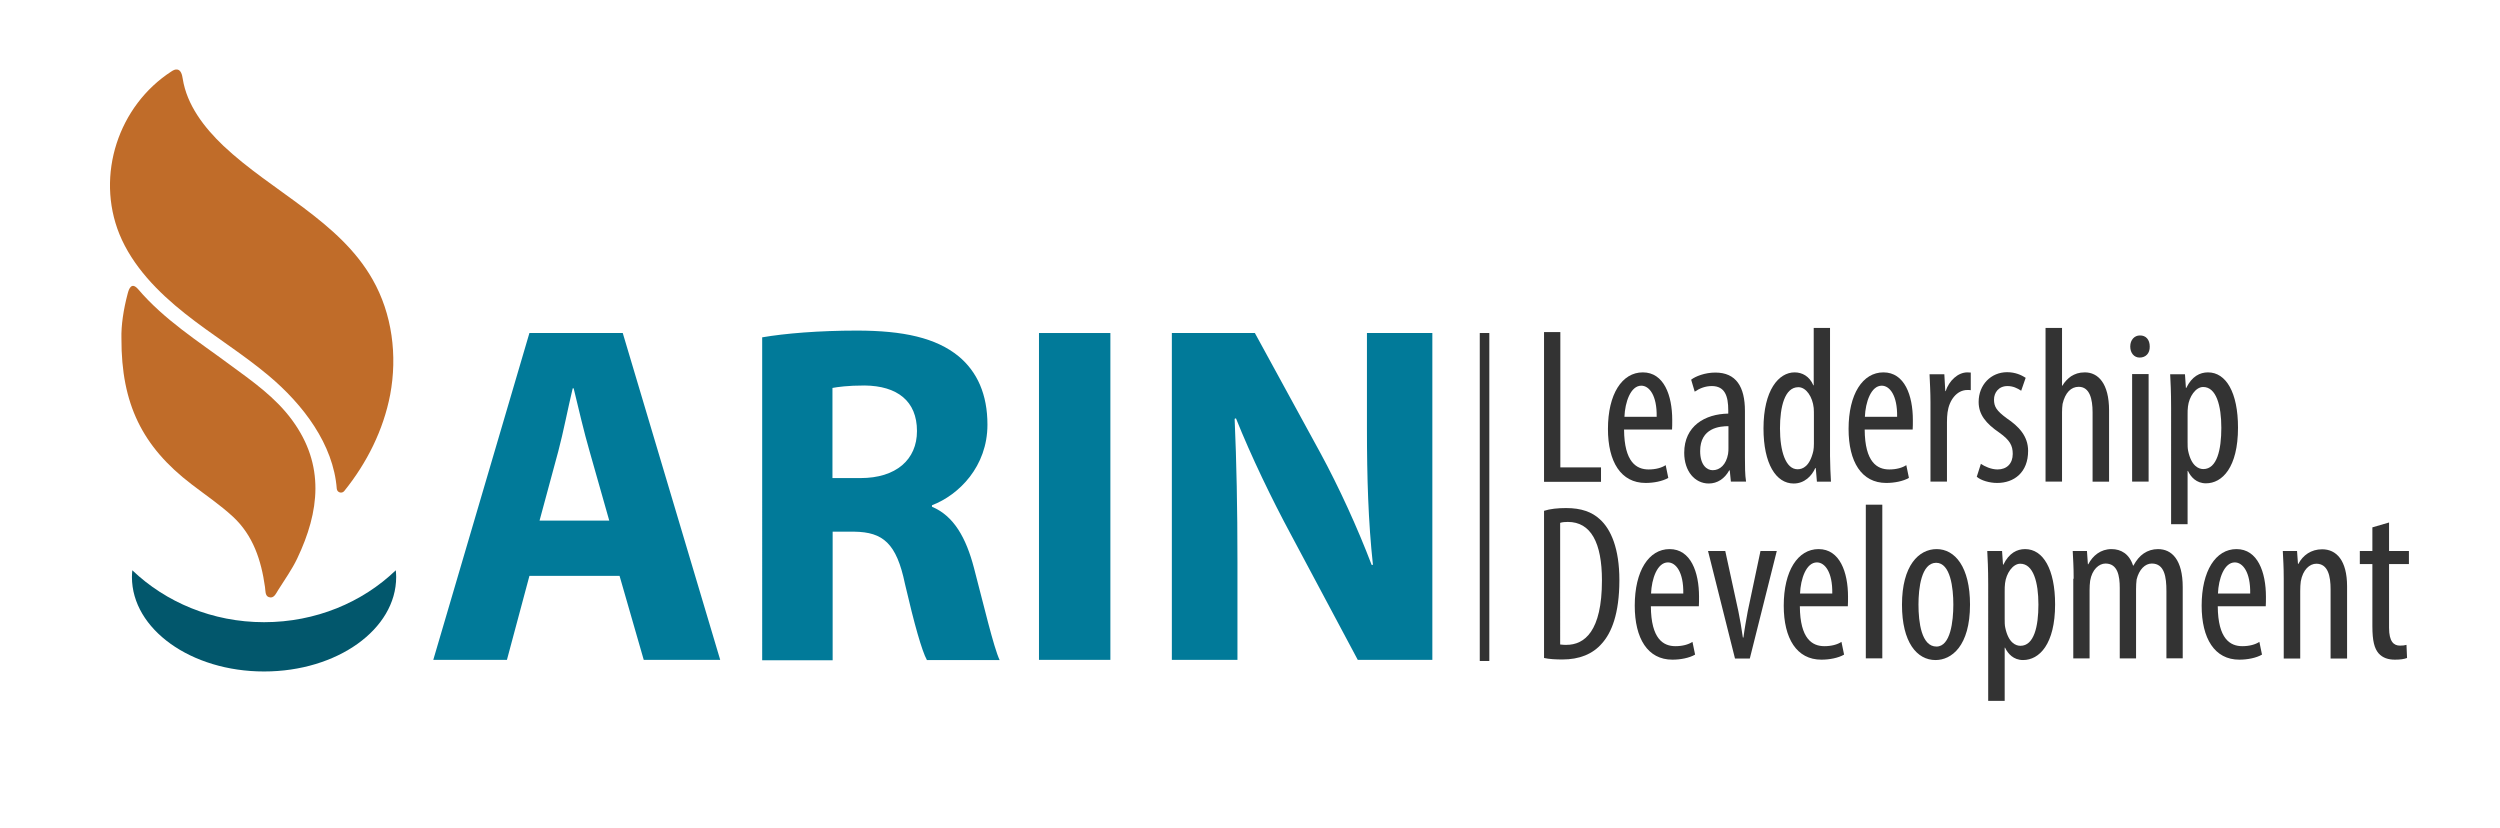 <?xml version="1.0" encoding="utf-8"?>
<!-- Generator: Adobe Illustrator 23.0.4, SVG Export Plug-In . SVG Version: 6.00 Build 0)  -->
<svg version="1.1" id="Layer_1" xmlns="http://www.w3.org/2000/svg" xmlns:xlink="http://www.w3.org/1999/xlink" x="0px" y="0px"
	 viewBox="0 0 1334 442" style="enable-background:new 0 0 1334 442;" xml:space="preserve">
<style type="text/css">
	.st0{fill:#02576C;}
	.st1{enable-background:new    ;}
	.st2{fill:#333333;}
	.st3{fill:#017A99;}
	.st4{fill:#C06C29;}
</style>
<path class="st0" d="M140.9,332c27.6,0,52.5-10.6,70.3-27.7c0.1,1.2,0.2,2.4,0.2,3.6c0,27.9-31.5,50.4-70.5,50.4
	s-70.5-22.6-70.5-50.4c0-1.2,0.1-2.4,0.2-3.6C88.4,321.3,113.3,332,140.9,332z"/>
<g class="st1">
	<path class="st2" d="M823.8,177.2h8.8v72.2h21.7v7.7h-30.4V177.2z"/>
	<path class="st2" d="M866.6,229.2c0.1,17.5,6.7,21.3,13.1,21.3c3.8,0,7-0.9,9.1-2.3l1.4,6.8c-3.1,1.8-7.8,2.7-12.1,2.7
		c-13.2,0-20.1-11.3-20.1-28.8c0-18.6,7.5-30.2,18.6-30.2c11.3,0,15.7,12.3,15.7,25.4c0,2.1,0,3.7-0.1,5.1H866.6z M884,222.4
		c0.2-11.5-4-16.6-8.2-16.6c-5.7,0-8.7,8.8-9,16.6H884z"/>
	<path class="st2" d="M923.6,257l-0.6-6h-0.3c-2.4,4.4-6.3,7-10.9,7c-7.4,0-13.1-6.5-13.1-16.4c0-14.3,11.1-20.7,23.5-20.9V219
		c0-7.7-1.8-13-8.8-13c-3.4,0-6.5,1.2-9.1,3l-1.9-6.4c2.3-1.8,7.4-3.8,12.9-3.8c11.1,0,15.8,7.6,15.8,20.5V244c0,4.4,0,9.4,0.6,13
		H923.6z M922.4,227.4c-4.6,0-15.2,0.8-15.2,13.3c0,7.5,3.6,10.2,6.7,10.2c3.9,0,7.2-3,8.2-8.7c0.2-1.1,0.2-2.3,0.2-3.2V227.4z"/>
	<path class="st2" d="M976.5,175v68.3c0,3.9,0.3,10.4,0.5,13.7h-7.5l-0.6-7.2h-0.3c-1.8,4.1-5.7,8.2-11.5,8.2
		c-9.4,0-16.1-10.5-16.1-29.4c0-20.4,8.1-29.9,16.6-29.9c4,0,7.9,2,10,6.9h0.2V175H976.5z M967.9,221.5c0-1.2,0-2.5-0.1-3.8
		c-0.6-5.9-4-11.1-8.2-11.1c-7.3,0-9.8,10.5-9.8,22c0,12.1,3,21.8,9.4,21.8c2.7,0,6.5-1.5,8.4-9.8c0.2-1.1,0.3-2.4,0.3-3.8V221.5z"
		/>
	<path class="st2" d="M995,229.2c0.1,17.5,6.7,21.3,13.1,21.3c3.8,0,7-0.9,9.1-2.3l1.4,6.8c-3.1,1.8-7.8,2.7-12.1,2.7
		c-13.2,0-20.1-11.3-20.1-28.8c0-18.6,7.5-30.2,18.6-30.2c11.3,0,15.7,12.3,15.7,25.4c0,2.1,0,3.7-0.1,5.1H995z M1012.3,222.4
		c0.2-11.5-4-16.6-8.2-16.6c-5.7,0-8.7,8.8-9,16.6H1012.3z"/>
	<path class="st2" d="M1030.1,214.5c0-4.9-0.3-10.5-0.5-14.8h7.9l0.5,9h0.2c1.8-5.5,6.5-10,11.6-10c0.7,0,1.3,0.1,1.8,0.1v9.4
		c-0.6-0.1-1.1-0.1-1.8-0.1c-5.6,0-9.7,5.3-10.6,12c-0.2,1.5-0.3,3.3-0.3,5.2V257h-8.8V214.5z"/>
	<path class="st2" d="M1057,247.5c1.9,1.3,5.4,3,8.9,3c5,0,8.1-3.2,8.1-8.3c0-4.4-1.5-7.3-7.1-11.3c-7.2-4.9-11.1-9.7-11.1-16.4
		c0-9.2,6.6-15.9,15.2-15.9c4.3,0,7.6,1.5,9.9,3l-2.4,6.9c-2.1-1.4-4.4-2.5-7.3-2.5c-4.8,0-7.2,3.6-7.2,7.2c0,3.9,1.4,6,6.8,10
		c6.4,4.3,11.4,9.5,11.4,17.4c0,11.5-7.5,17.1-16.5,17.1c-4.1,0-8.6-1.3-10.9-3.3L1057,247.5z"/>
	<path class="st2" d="M1091.5,175h8.8v30.8h0.2c1.1-2,2.9-3.8,4.6-5c2.1-1.3,4.2-2.1,7.4-2.1c7,0,12.9,5.8,12.9,20.3v38h-8.8v-37
		c0-7-1.5-13.6-7.4-13.6c-4.1,0-7.2,3.1-8.6,9.1c-0.2,1.3-0.3,3-0.3,4.4V257h-8.8V175z"/>
	<path class="st2" d="M1147.1,184.9c0.1,3.6-2.1,5.9-5.4,5.9c-2.9,0-5-2.4-5-5.9c0-3.6,2.3-5.9,5.1-5.9
		C1145.1,178.9,1147.1,181.3,1147.1,184.9z M1137.7,257v-57.4h8.8V257H1137.7z"/>
	<path class="st2" d="M1158.5,217.6c0-8.8-0.3-13.9-0.5-17.9h7.9l0.5,7.3h0.2c3-6.2,7.3-8.3,11.6-8.3c9.6,0,16,10.7,16,29.5
		c0,21.2-8.4,29.7-17.1,29.7c-5.1,0-8.1-3.4-9.6-6.6h-0.2v28.4h-8.8V217.6z M1167.3,235.9c0,1.8,0,3.4,0.3,4.7
		c1.7,8.2,5.7,9.7,8.1,9.7c7.3,0,9.6-10.4,9.6-22c0-11.9-2.7-21.8-9.7-21.8c-4,0-7.5,5.2-8.1,10.4c-0.2,1.4-0.2,2.8-0.2,4.4V235.9z"
		/>
</g>
<g class="st1">
	<path class="st2" d="M823.8,272.6c3.4-1.1,7.4-1.5,11.9-1.5c8.1,0,13.8,2.1,18,6c5.9,5.3,10.4,15.6,10.4,32.4
		c0,18.2-4.3,28.2-9.2,33.7c-5,5.9-12.3,8.7-21.2,8.7c-3.5,0-7.2-0.2-9.8-0.8V272.6z M832.5,343.9c1.3,0.2,2.5,0.2,3.3,0.2
		c9.7,0,19-7.2,19-34.4c0-20.1-5.9-31.2-18.2-31.2c-1.4,0-3,0.1-4.1,0.5V343.9z"/>
	<path class="st2" d="M880.9,323.5c0.1,17.5,6.7,21.3,13.1,21.3c3.8,0,7-0.9,9.1-2.3l1.4,6.8c-3.1,1.8-7.8,2.7-12.1,2.7
		c-13.2,0-20.1-11.3-20.1-28.8c0-18.6,7.5-30.2,18.6-30.2c11.3,0,15.7,12.3,15.7,25.4c0,2.1,0,3.7-0.1,5.1H880.9z M898.2,316.7
		c0.2-11.5-4-16.6-8.2-16.6c-5.7,0-8.7,8.8-9,16.6H898.2z"/>
	<path class="st2" d="M920.6,294l7,32.2c0.8,3.9,1.7,9,2.4,14h0.3c0.6-4.7,1.5-9.6,2.3-14l6.8-32.2h8.7l-14.4,57.4h-7.9L911.4,294
		H920.6z"/>
	<path class="st2" d="M960.4,323.5c0.1,17.5,6.7,21.3,13.1,21.3c3.8,0,7-0.9,9.1-2.3l1.4,6.8c-3.1,1.8-7.8,2.7-12.1,2.7
		c-13.2,0-20.1-11.3-20.1-28.8c0-18.6,7.5-30.2,18.6-30.2c11.3,0,15.7,12.3,15.7,25.4c0,2.1,0,3.7-0.1,5.1H960.4z M977.7,316.7
		c0.2-11.5-4-16.6-8.2-16.6c-5.7,0-8.7,8.8-9,16.6H977.7z"/>
	<path class="st2" d="M995.6,269.3h8.8v82h-8.8V269.3z"/>
	<path class="st2" d="M1051.2,322.6c0,22.2-9.9,29.6-18.4,29.6c-9.9,0-17.9-9.4-17.9-29.5c0-21,9-29.7,18.5-29.7
		C1043.2,293,1051.2,302.6,1051.2,322.6z M1023.7,322.6c0,9.5,1.6,22.4,9.6,22.4c7.5,0,9-13.5,9-22.4c0-8.8-1.5-22.3-9.2-22.3
		C1025.2,300.4,1023.7,313.9,1023.7,322.6z"/>
	<path class="st2" d="M1060.9,311.9c0-8.8-0.3-13.9-0.5-17.9h7.9l0.5,7.3h0.2c3-6.2,7.3-8.3,11.6-8.3c9.6,0,16,10.7,16,29.5
		c0,21.2-8.4,29.7-17.1,29.7c-5.1,0-8.1-3.4-9.6-6.6h-0.2v28.4h-8.8V311.9z M1069.7,330.2c0,1.8,0,3.4,0.3,4.7
		c1.7,8.2,5.7,9.7,8.1,9.7c7.3,0,9.6-10.4,9.6-22c0-11.9-2.7-21.8-9.7-21.8c-4,0-7.5,5.2-8.1,10.4c-0.2,1.4-0.2,2.8-0.2,4.4V330.2z"
		/>
	<path class="st2" d="M1106.5,308.8c0-6.8-0.3-10.2-0.5-14.8h7.6l0.5,7.1h0.2c2.4-4.6,6.6-8.1,12.4-8.1c5.1,0,9.5,2.6,11.5,8.8h0.2
		c1.5-2.8,3.4-5.1,5.5-6.5c2.2-1.5,4.8-2.3,7.6-2.3c7.4,0,13.2,5.7,13.2,20.3v38h-8.7v-35.9c0-7.5-1-14.7-7.8-14.7
		c-3.6,0-6.8,3.2-8.1,8.5c-0.2,1.5-0.3,3.3-0.3,5.2v36.9h-8.7v-37.6c0-6.4-1.1-13-7.6-13c-3.5,0-7.2,3.2-8.2,9.2
		c-0.2,1.5-0.3,3.2-0.3,5v36.4h-8.7V308.8z"/>
	<path class="st2" d="M1183.4,323.5c0.1,17.5,6.7,21.3,13.1,21.3c3.8,0,7-0.9,9.1-2.3l1.4,6.8c-3.1,1.8-7.8,2.7-12.1,2.7
		c-13.2,0-20.1-11.3-20.1-28.8c0-18.6,7.5-30.2,18.6-30.2c11.3,0,15.7,12.3,15.7,25.4c0,2.1,0,3.7-0.1,5.1H1183.4z M1200.7,316.7
		c0.2-11.5-4-16.6-8.2-16.6c-5.7,0-8.7,8.8-9,16.6H1200.7z"/>
	<path class="st2" d="M1218.6,308.8c0-6.8-0.3-10.2-0.5-14.8h7.6l0.5,6.9h0.2c2.4-4.6,6.8-7.8,12.7-7.8c7.6,0,13.3,5.9,13.3,19.8
		v38.5h-8.8v-37c0-6.8-1.3-13.6-7.6-13.6c-3.6,0-7.2,3.2-8.3,9.4c-0.2,1.4-0.3,3.2-0.3,5.1v36.1h-8.8V308.8z"/>
	<path class="st2" d="M1274.8,278.8V294h10.6v7h-10.6v34c0,7.5,2.6,9.5,5.8,9.5c1.4,0,2.5-0.1,3.5-0.4l0.3,7
		c-1.6,0.6-3.6,0.9-6.5,0.9c-3.4,0-6.5-0.9-8.7-3.4c-2.2-2.6-3.3-6.5-3.3-14.5V301h-6.7v-7h6.7v-12.6L1274.8,278.8z"/>
</g>
<g class="st1">
	<path class="st3" d="M282.5,307.3l-12,44.8h-39.3l51.3-174.4h49.8l52,174.4h-40.8l-12.9-44.8H282.5z M325.1,277.8l-10.5-37
		c-3-10.3-6-23.3-8.5-33.6h-0.5c-2.5,10.4-5,23.5-7.7,33.6l-10,37H325.1z"/>
	<path class="st3" d="M406.7,180c12.2-2.1,30.4-3.6,50.5-3.6c24.9,0,42.3,3.9,54.3,13.7c10,8.3,15.4,20.4,15.4,36.5
		c0,22.3-15.2,37.5-29.6,43v0.8c11.7,4.9,18.2,16.6,22.4,32.6c5.2,19.7,10.5,42.4,13.7,49.2h-38.8c-2.7-4.9-6.7-19.1-11.7-40.6
		c-4.5-21.7-11.7-27.7-27.1-27.9h-11.5v68.6h-37.6V180z M444.3,255.1h14.9c18.9,0,30.1-9.8,30.1-25.1c0-16-10.5-24.1-27.9-24.3
		c-9.2,0-14.4,0.8-17.2,1.3V255.1z"/>
	<path class="st3" d="M592.5,177.7v174.4h-38.1V177.7H592.5z"/>
	<path class="st3" d="M625.3,352.1V177.7h44.3l34.9,63.9c10,18.4,19.9,40.1,27.4,59.8h0.7c-2.5-23-3.2-46.6-3.2-72.7v-51h34.9v174.4
		h-39.8l-35.9-67.3c-10-18.6-20.9-41.1-29.1-61.6l-0.7,0.3c1,23,1.5,47.6,1.5,76.1v52.5H625.3z"/>
</g>
<g>
	<g>
		<rect x="789.6" y="177.7" class="st2" width="5.1" height="175"/>
	</g>
</g>
<g id="Q0g4cw.tif_47_">
	<g>
		<path class="st4" d="M183.7,262c-1.3,1.6-3.8,0.8-4-1.2c-1.8-23.7-17.9-44.9-36.4-60.4c-14.2-11.9-30.1-21.6-44.6-33.1
			s-28-25.3-35-42.4C51,93.4,63.2,56.4,91.5,38.1c0.9-0.6,2-1.2,3.1-1c2,0.3,2.6,2.9,2.9,4.9c2.2,14,11.4,26,21.7,35.8
			c26.1,24.6,61.9,40.1,79.6,71.3c10.5,18.4,13.3,40.7,9.4,61.5C204.6,229.4,195.8,247,183.7,262z"/>
		<path class="st4" d="M64.8,180.7c-0.2-7.1,1.1-15.6,3.3-23.9c0.7-2.8,2.1-6.5,5.6-2.5c13.9,16.3,31.8,27.6,48.8,40.2
			c12,8.8,24.4,17.4,33.4,29.7c17.6,24,14.6,48.8,2.7,73.8c-2.8,5.9-6.7,11.3-10.2,16.9c-1.2,1.9-2.3,4.7-5,3.7
			c-2-0.7-1.7-3.4-2-5.4c-2-14.2-6.3-27.5-17.1-37.5c-6.8-6.3-14.7-11.6-22.1-17.3C75.9,238.3,64.7,215.5,64.8,180.7z"/>
	</g>
</g>
</svg>
